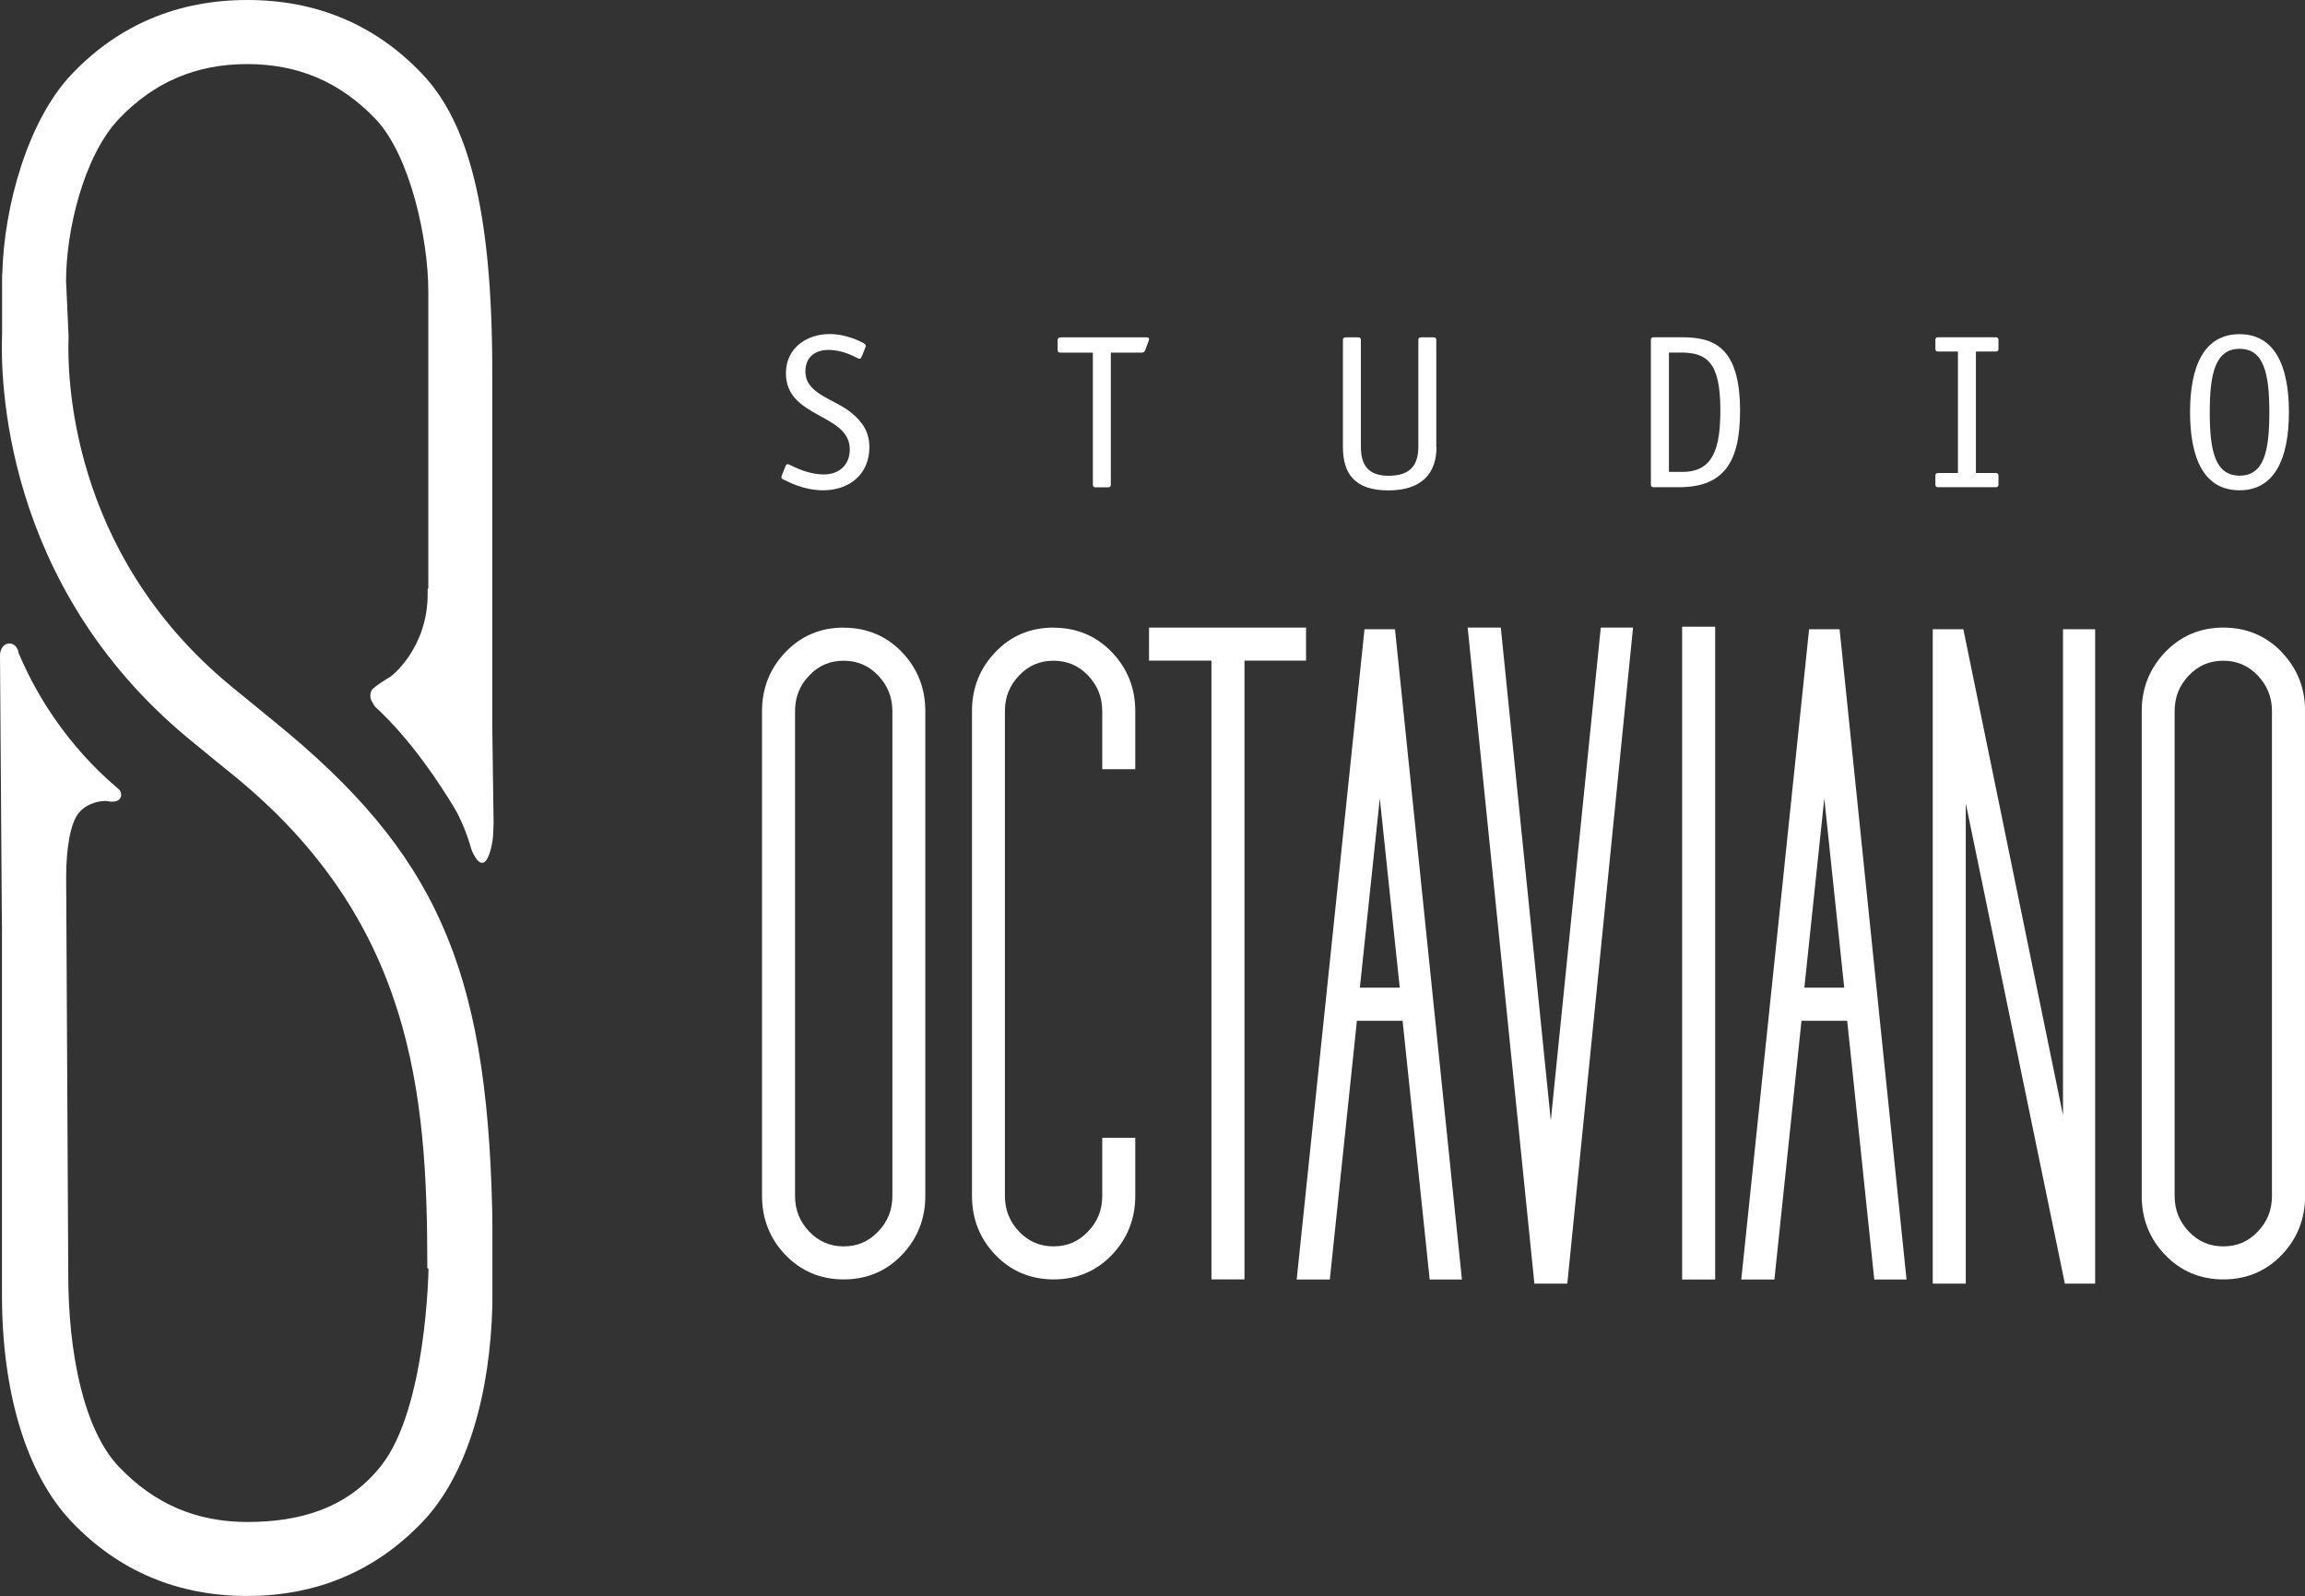<svg xmlns="http://www.w3.org/2000/svg" id="Camada_2" viewBox="0 0 209.35 144.97"><rect x="0" y="0" width="209.35" height="144.97" fill="#333333" stroke="none"/><defs><style>.cls-1{fill:#fff;stroke-width:0px;}</style></defs><g id="Layer_1"><path class="cls-1" d="M76.63,57c-2.1,0-3.88.75-5.3,2.24-1.4,1.47-2.12,3.26-2.12,5.34v44.04c0,2.08.71,3.88,2.12,5.35,1.42,1.48,3.2,2.23,5.3,2.23s3.88-.75,5.3-2.24c1.4-1.47,2.11-3.27,2.11-5.34v-44.04c0-2.08-.71-3.87-2.11-5.34-1.42-1.48-3.2-2.23-5.3-2.23ZM76.63,113.2c-1.24,0-2.26-.44-3.12-1.33-.88-.92-1.3-1.98-1.3-3.25v-44.04c0-1.26.42-2.33,1.3-3.24.85-.9,1.88-1.33,3.12-1.33s2.26.44,3.12,1.33c.87.92,1.3,1.98,1.3,3.24v44.04c0,1.27-.42,2.33-1.3,3.24-.86.9-1.88,1.34-3.12,1.34Z"></path><path class="cls-1" d="M95.69,57c-2.1,0-3.89.75-5.3,2.24-1.4,1.47-2.11,3.26-2.11,5.34v44.04c0,2.08.71,3.88,2.12,5.35,1.42,1.48,3.2,2.23,5.3,2.23s3.88-.75,5.3-2.24c1.4-1.47,2.11-3.27,2.11-5.34v-5.28h-3v5.28c0,1.27-.42,2.33-1.3,3.24-.86.9-1.88,1.34-3.12,1.34s-2.26-.44-3.12-1.33c-.87-.92-1.3-1.98-1.3-3.25v-44.04c0-1.26.42-2.33,1.3-3.24.86-.9,1.88-1.33,3.12-1.33s2.26.44,3.12,1.33c.88.92,1.3,1.98,1.3,3.24v5.28h3v-5.28c0-2.08-.71-3.87-2.12-5.34-1.42-1.48-3.2-2.23-5.3-2.23Z"></path><polygon class="cls-1" points="118.62 57 104.36 57 104.36 60 110.03 60 110.03 116.2 113.03 116.2 113.03 60 118.62 60 118.62 57"></polygon><rect class="cls-1" x="152.78" y="56.92" width="3" height="59.29"></rect><path class="cls-1" d="M207.24,59.23c-1.42-1.48-3.2-2.23-5.3-2.23s-3.88.75-5.3,2.24c-1.4,1.47-2.12,3.26-2.12,5.34v44.04c0,2.08.71,3.88,2.12,5.35,1.42,1.48,3.2,2.23,5.3,2.23s3.89-.75,5.31-2.24c1.4-1.47,2.11-3.27,2.11-5.34v-44.04c0-2.08-.71-3.87-2.12-5.34ZM201.93,113.2c-1.24,0-2.26-.44-3.12-1.33-.87-.92-1.3-1.98-1.3-3.25v-44.04c0-1.26.42-2.33,1.3-3.24.86-.9,1.88-1.33,3.12-1.33s2.26.44,3.12,1.33c.87.92,1.3,1.98,1.3,3.24v44.04c0,1.27-.42,2.33-1.29,3.24-.86.9-1.88,1.34-3.12,1.34Z"></path><polygon class="cls-1" points="142.35 116.58 148.32 57 145.39 57 140.85 101.77 136.31 57 133.3 57 139.36 116.58 142.35 116.58"></polygon><polygon class="cls-1" points="187.37 57.15 187.37 101.29 178.32 57.15 175.54 57.15 175.54 116.58 178.54 116.58 178.54 72.96 187.54 116.58 190.29 116.58 190.29 57.15 187.37 57.15"></polygon><path class="cls-1" d="M164.31,57.15l-6.16,59.06h3.01l2.46-23.5h4.15l2.46,23.5h2.93l-6.08-59.06h-2.79ZM163.88,89.7l1.81-17.19,1.81,17.19h-3.63Z"></path><path class="cls-1" d="M123.93,57.15l-6.16,59.06h3.01l2.46-23.5h4.15l2.46,23.5h2.93l-6.08-59.06h-2.78ZM123.51,89.7l1.81-17.19,1.81,17.19h-3.62Z"></path><path class="cls-1" d="M44.7,109.76c-.52-21.97-5.17-32.34-19.74-44.19-1.25-1.02-2.58-2.1-4-3.27-14.77-12.19-14.86-28.43-14.73-31.76l-.23-5.02c0-4.61,1.61-11.35,4.79-14.71,3.2-3.36,7.02-4.99,11.66-4.99s8.45,1.63,11.66,4.99c3.18,3.35,4.79,11,4.79,15.61v27.04h-.06v.37c.06,5.03-3.32,7.62-3.41,7.65,0,0-1.48.88-1.66,1.2-.18.31-.18.71,0,1.02l.24.41.07.09c1.29,1.17,3.98,3.91,7.14,9.1,1.03,1.7,1.59,3.83,1.59,3.83,0,0,.51,1.44,1.11,1.21.55-.21.87-2.02.87-2.6,0-.08.05-.94.04-1.01l-.12-8.72v-32.26c0-14.85-2.24-22.71-6.37-27.04C34.11,2.25,28.76,0,22.46,0S10.8,2.25,6.55,6.7C2.48,10.95.35,18.86.21,24.86h-.02s0,5.44,0,5.44c-.15,3.83-.05,22.76,16.98,36.82,1.43,1.18,2.77,2.27,4.03,3.29,16.24,13.22,17.61,28.8,17.61,44.56v.2l.11.07s-.17,12.65-4.3,17.88c-3.12,3.95-7.51,5.11-12.15,5.11s-8.45-1.64-11.66-5c-3.22-3.38-4.61-10.39-4.61-17.48l-.19-36.09c0-2.55.37-4.92,1.16-5.85.86-1.01,2.17-1.06,2.41-1.07.26.05.46.07.61.07.37,0,.62-.11.74-.34.17-.31,0-.63-.05-.69l-.07-.08c-1.22-1.06-6.03-5.05-9.13-12.42l-.06-.3h-.03c-.13-.33-.41-.54-.74-.54-.37,0-.69.29-.77.65-.06.12-.08.25-.08.38l.17,24.36c0,.07,0,.13.01.13h0v33.67c0,8.68,2.14,16.21,6.36,20.62,4.25,4.44,9.6,6.7,15.91,6.7s11.65-2.26,15.9-6.7c4.22-4.42,6.17-11.9,6.37-19.72v-7.84s-.02-.96-.02-.96h0Z"></path><path class="cls-1" d="M78.29,32.32c-.08.16-.08.26-.22.26-.08,0-.18-.04-.28-.1-.38-.2-1.39-.7-2.53-.7-1.19,0-2.11.62-2.11,1.95,0,2.09,2.61,2.46,4.2,3.78,1.07.88,1.61,1.81,1.61,3.12,0,2.42-1.79,3.9-4.21,3.9-1.85,0-3.32-.86-3.62-.99-.1-.04-.16-.12-.16-.22,0-.06.06-.16.08-.24l.26-.66c.06-.16.1-.26.22-.26.08,0,.18.04.28.1.4.18,1.61.83,3,.83,1.49,0,2.37-.93,2.37-2.27,0-3.3-5.8-2.8-5.8-6.92,0-2.29,1.89-3.56,3.96-3.56,1.59,0,2.87.71,3.14.85.1.06.16.16.16.22s-.06.16-.08.24l-.26.65Z"></path><path class="cls-1" d="M100.89,32.03v11.99c0,.16-.08.24-.24.24h-1.15c-.16,0-.24-.08-.24-.24v-11.99h-2.96c-.16,0-.24-.08-.24-.24v-.89c0-.14.06-.26.28-.26h7.79c.14,0,.24.04.24.16,0,.08-.06.16-.08.26l-.28.75c-.06.16-.18.22-.32.22h-2.8Z"></path><path class="cls-1" d="M130.47,40.6c0,2.38-1.33,3.94-4.38,3.94s-4.12-1.53-4.12-3.94v-9.72c0-.16.08-.24.24-.24h1.15c.16,0,.24.08.24.24v9.68c0,1.63.63,2.65,2.5,2.65s2.72-.83,2.72-2.65v-9.68c0-.16.08-.24.24-.24h1.15c.16,0,.24.08.24.24v9.72Z"></path><path class="cls-1" d="M152.69,30.63c2.76,0,5.35.66,5.35,6.68,0,4.73-1.51,6.94-5.57,6.94h-2.29c-.16,0-.24-.08-.24-.24v-13.14c0-.16.08-.24.24-.24h2.51ZM152.81,42.86c2.84,0,3.44-2.23,3.44-5.63,0-4.35-1.25-5.21-3.58-5.21h-1.09v10.84h1.23Z"></path><path class="cls-1" d="M181.51,44.01c0,.16-.08.24-.24.24h-5.25c-.16,0-.24-.08-.24-.24v-.81c0-.16.08-.24.24-.24h1.81v-11.03h-1.81c-.16,0-.24-.08-.24-.24v-.82c0-.16.08-.24.24-.24h5.25c.16,0,.24.08.24.24v.82c0,.16-.08.24-.24.24h-1.81v11.03h1.81c.16,0,.24.08.24.24v.81Z"></path><path class="cls-1" d="M203.4,44.53c-3.2,0-4.49-2.86-4.49-7.1s1.31-7.08,4.49-7.08,4.49,2.84,4.49,7.08-1.31,7.1-4.49,7.1ZM206.11,37.43c0-3.46-.48-5.75-2.7-5.75s-2.71,2.29-2.71,5.75.46,5.77,2.71,5.77,2.7-2.29,2.7-5.77Z"></path></g></svg>